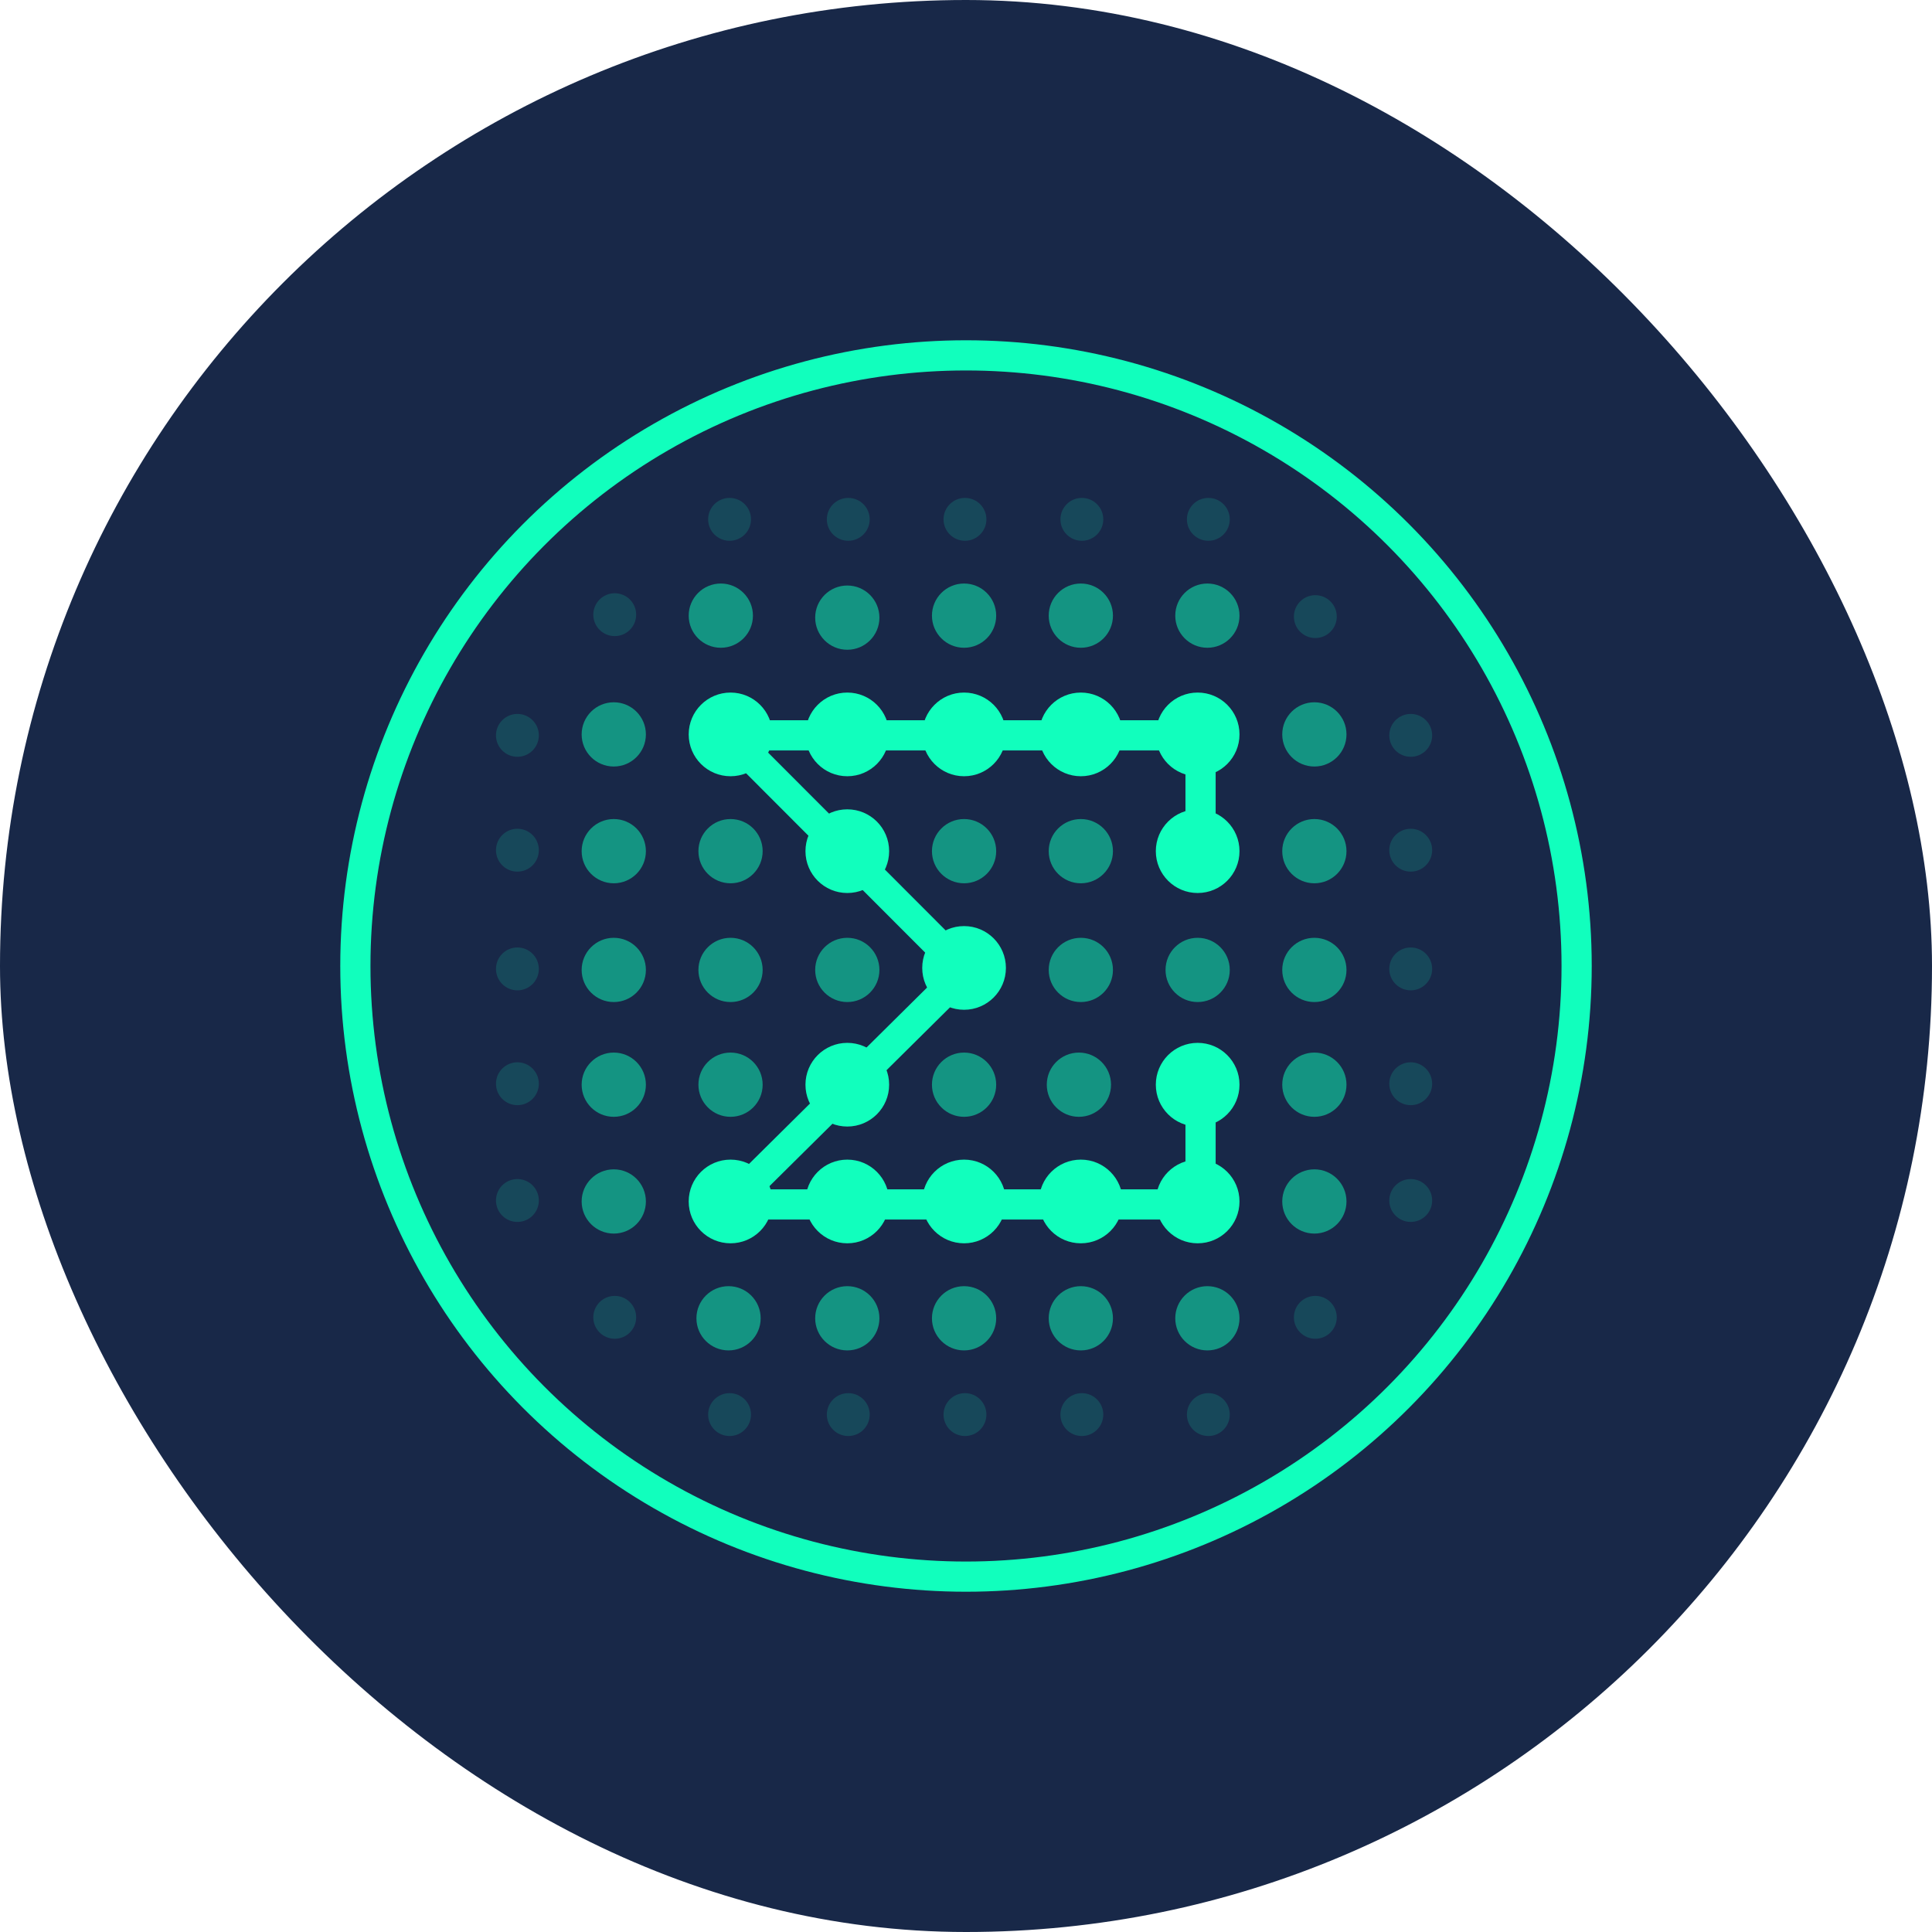 <svg width="32" height="32" viewBox="0 0 32 32" fill="none" xmlns="http://www.w3.org/2000/svg">
<rect width="32" height="32" rx="16" fill="#182848"/>
<circle cx="15.968" cy="19.9" r="0.693" fill="#11FFBD"/>
<circle cx="12.1" cy="19.9" r="0.693" fill="#11FFBD"/>
<circle cx="19.837" cy="19.9" r="0.693" fill="#11FFBD"/>
<circle cx="17.902" cy="19.9" r="0.693" fill="#11FFBD"/>
<circle cx="14.034" cy="17.966" r="0.693" fill="#11FFBD"/>
<circle cx="14.034" cy="19.9" r="0.693" fill="#11FFBD"/>
<circle cx="15.968" cy="12.164" r="0.693" fill="#11FFBD"/>
<circle cx="12.1" cy="12.164" r="0.693" fill="#11FFBD"/>
<circle cx="19.837" cy="12.164" r="0.693" fill="#11FFBD"/>
<circle cx="17.902" cy="12.164" r="0.693" fill="#11FFBD"/>
<circle cx="14.034" cy="12.164" r="0.693" fill="#11FFBD"/>
<circle cx="19.837" cy="14.098" r="0.693" fill="#11FFBD"/>
<circle cx="14.034" cy="14.098" r="0.693" fill="#11FFBD"/>
<circle cx="15.968" cy="16.032" r="0.693" fill="#11FFBD"/>
<circle cx="19.837" cy="17.966" r="0.693" fill="#11FFBD"/>
<path d="M19.885 14.171V12.18H12.084L15.984 16.086L12.084 19.949H19.885V18.034" stroke="#11FFBD" stroke-width="0.5"/>
<circle cx="19.837" cy="16.065" r="0.532" fill="#149482"/>
<circle cx="21.77" cy="16.065" r="0.532" fill="#149482"/>
<circle cx="21.77" cy="12.164" r="0.532" fill="#149482"/>
<circle cx="21.77" cy="14.098" r="0.532" fill="#149482"/>
<circle cx="21.77" cy="19.9" r="0.532" fill="#149482"/>
<circle cx="21.786" cy="21.819" r="0.355" fill="#17485A"/>
<circle cx="20.014" cy="23.43" r="0.355" fill="#17485A"/>
<circle cx="12.084" cy="23.43" r="0.355" fill="#17485A"/>
<circle cx="10.182" cy="21.819" r="0.355" fill="#17485A"/>
<circle cx="14.05" cy="23.43" r="0.355" fill="#17485A"/>
<circle cx="15.983" cy="23.43" r="0.355" fill="#17485A"/>
<circle cx="17.919" cy="23.43" r="0.355" fill="#17485A"/>
<circle cx="20.014" cy="8.602" r="0.355" fill="#17485A"/>
<circle cx="12.084" cy="8.602" r="0.355" fill="#17485A"/>
<circle cx="14.05" cy="8.602" r="0.355" fill="#17485A"/>
<circle cx="15.983" cy="8.602" r="0.355" fill="#17485A"/>
<circle cx="17.919" cy="8.602" r="0.355" fill="#17485A"/>
<circle cx="23.366" cy="12.18" r="0.355" fill="#17485A"/>
<circle cx="21.786" cy="10.213" r="0.355" fill="#17485A"/>
<circle cx="23.366" cy="14.082" r="0.355" fill="#17485A"/>
<circle cx="23.366" cy="16.048" r="0.355" fill="#17485A"/>
<circle cx="23.366" cy="17.95" r="0.355" fill="#17485A"/>
<circle cx="23.366" cy="19.884" r="0.355" fill="#17485A"/>
<circle cx="8.57" cy="14.082" r="0.355" fill="#17485A"/>
<circle cx="8.57" cy="16.048" r="0.355" fill="#17485A"/>
<circle cx="8.57" cy="17.95" r="0.355" fill="#17485A"/>
<circle cx="8.57" cy="19.884" r="0.355" fill="#17485A"/>
<circle cx="21.77" cy="17.966" r="0.532" fill="#149482"/>
<circle cx="15.968" cy="21.835" r="0.532" fill="#149482"/>
<circle cx="19.998" cy="21.835" r="0.532" fill="#149482"/>
<circle cx="17.902" cy="21.835" r="0.532" fill="#149482"/>
<circle cx="12.067" cy="21.835" r="0.532" fill="#149482"/>
<circle cx="14.034" cy="21.835" r="0.532" fill="#149482"/>
<circle cx="15.968" cy="10.197" r="0.532" fill="#149482"/>
<circle cx="19.998" cy="10.197" r="0.532" fill="#149482"/>
<circle cx="17.902" cy="10.197" r="0.532" fill="#149482"/>
<circle cx="11.939" cy="10.197" r="0.532" fill="#149482"/>
<circle cx="14.034" cy="10.23" r="0.532" fill="#149482"/>
<circle cx="10.166" cy="16.065" r="0.532" fill="#149482"/>
<circle cx="10.166" cy="12.164" r="0.532" fill="#149482"/>
<circle cx="10.166" cy="14.098" r="0.532" fill="#149482"/>
<circle cx="10.166" cy="19.9" r="0.532" fill="#149482"/>
<circle cx="10.166" cy="17.966" r="0.532" fill="#149482"/>
<circle cx="17.902" cy="16.065" r="0.532" fill="#149482"/>
<circle cx="15.968" cy="17.966" r="0.532" fill="#149482"/>
<circle cx="17.87" cy="17.966" r="0.532" fill="#149482"/>
<circle cx="15.968" cy="14.098" r="0.532" fill="#149482"/>
<circle cx="17.902" cy="14.098" r="0.532" fill="#149482"/>
<circle cx="12.1" cy="14.098" r="0.532" fill="#149482"/>
<circle cx="12.1" cy="16.065" r="0.532" fill="#149482"/>
<circle cx="12.1" cy="17.966" r="0.532" fill="#149482"/>
<circle cx="14.034" cy="16.065" r="0.532" fill="#149482"/>
<circle cx="8.57" cy="12.18" r="0.355" fill="#17485A"/>
<circle cx="10.182" cy="10.181" r="0.355" fill="#17485A"/>
<circle cx="16" cy="16" r="10.114" stroke="#11FFBD" stroke-width="0.5"/>
</svg>
